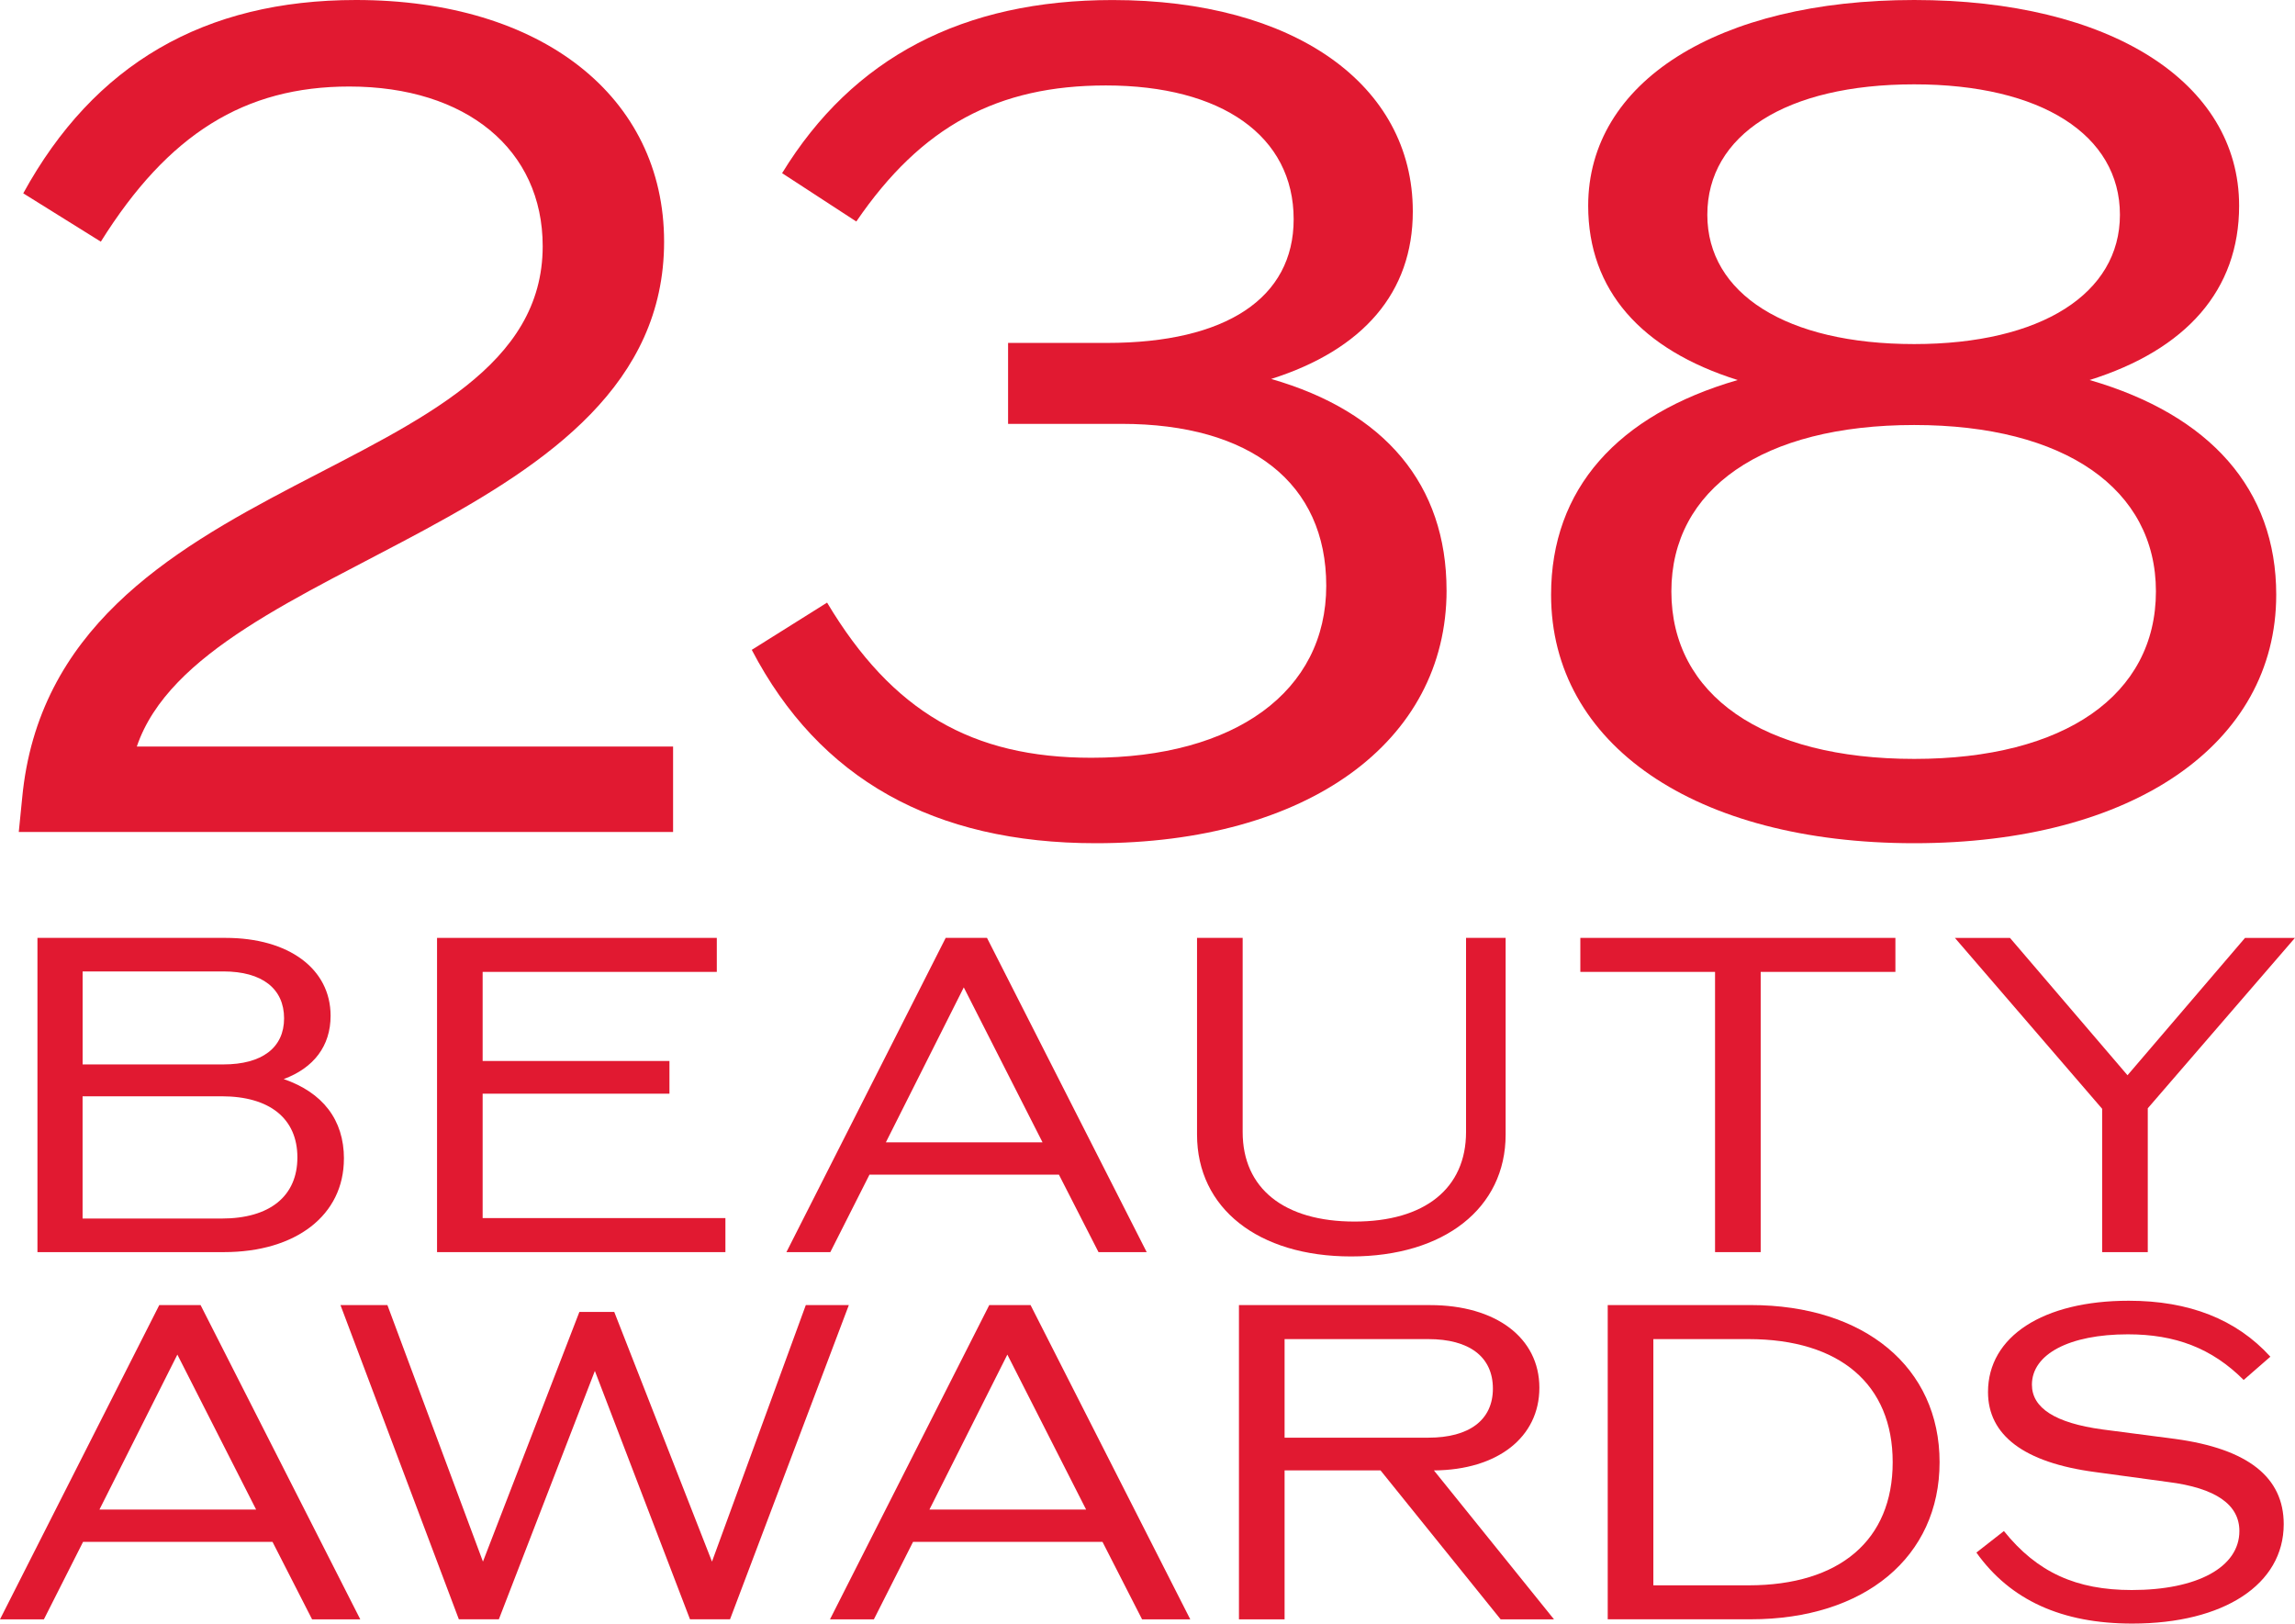 <?xml version="1.0" encoding="UTF-8"?><svg id="a" xmlns="http://www.w3.org/2000/svg" width="60" height="42.446" viewBox="0 0 60 42.446"><g><path d="m17.597,19.516v2.234H.491l.088-.882c.823-8.788,13.609-8.171,13.609-14.432,0-2.528-1.999-4.174-5.056-4.174-2.733,0-4.732,1.235-6.496,4.056l-2.028-1.264C2.46,1.676,5.341,0,9.309,0c4.85,0,8.053,2.528,8.053,6.319,0,7.436-12.11,8.259-13.785,13.197h14.02Z" fill="#e11931"/><path d="m37.819,15.431c0,3.968-3.645,6.613-9.171,6.613-4.232,0-7.23-1.675-8.994-5.055l1.969-1.235c1.705,2.851,3.791,4.056,6.907,4.056,3.762,0,6.143-1.734,6.143-4.497,0-2.675-1.969-4.232-5.349-4.232h-2.969v-2.116h2.587c3.115,0,4.879-1.176,4.879-3.233,0-2.175-1.881-3.498-4.909-3.498-2.822,0-4.82,1.058-6.525,3.557l-1.94-1.264c1.852-3.027,4.732-4.526,8.641-4.526,4.732,0,7.848,2.204,7.848,5.526,0,2.116-1.293,3.615-3.703,4.38,2.969.852,4.585,2.763,4.585,5.526Z" fill="#e11931"/><path d="m59.509,15.549c0,3.909-3.762,6.495-9.464,6.495-5.731,0-9.494-2.586-9.494-6.495,0-2.763,1.734-4.703,4.879-5.614-2.528-.794-3.909-2.351-3.909-4.556,0-3.233,3.38-5.379,8.524-5.379,5.114,0,8.494,2.146,8.494,5.379,0,2.204-1.381,3.762-3.909,4.556,3.145.911,4.879,2.851,4.879,5.614Zm-3.145-.088c0-2.675-2.381-4.35-6.319-4.35-3.968,0-6.349,1.675-6.349,4.35,0,2.704,2.381,4.379,6.349,4.379,3.939,0,6.319-1.675,6.319-4.379Zm-11.728-9.846c0,2.058,2.057,3.38,5.408,3.38,3.321,0,5.379-1.322,5.379-3.38,0-2.087-2.057-3.41-5.379-3.41-3.351,0-5.408,1.323-5.408,3.41Z" fill="#e11931"/></g><g><path d="m8.991,30.292c0,1.474-1.249,2.442-3.139,2.442H.979v-8.215h4.918c1.654,0,2.746.81,2.746,2.037,0,.788-.439,1.362-1.226,1.654,1.013.349,1.575,1.058,1.575,2.082Zm-6.831-4.895v2.43h3.68c1.013,0,1.587-.439,1.587-1.204,0-.777-.574-1.227-1.587-1.227h-3.68Zm5.615,4.861c0-1.013-.72-1.598-1.981-1.598h-3.635v3.196h3.635c1.26,0,1.981-.585,1.981-1.598Z" fill="#e11931"/><path d="m18.965,31.845v.889h-7.539v-8.215h7.314v.889h-6.122v2.329h4.884v.855h-4.884v3.252h6.347Z" fill="#e11931"/><path d="m27.683,30.708h-4.951l-1.024,2.026h-1.148l4.164-8.215h1.08l4.175,8.215h-1.26l-1.035-2.026Zm-.427-.844l-2.059-4.051-2.037,4.051h4.096Z" fill="#e11931"/><path d="m31.295,29.662v-5.143h1.193v5.075c0,1.474,1.08,2.341,2.926,2.341,1.834,0,2.914-.867,2.914-2.341v-5.075h1.035v5.143c0,1.924-1.609,3.185-4.04,3.185-2.43,0-4.028-1.26-4.028-3.185Z" fill="#e11931"/><path d="m49.553,25.408h-3.522v7.326h-1.193v-7.326h-3.522v-.889h8.237v.889Z" fill="#e11931"/><path d="m56.151,28.975v3.759h-1.193v-3.747l-3.849-4.467h1.44l3.072,3.59,3.072-3.59h1.305l-3.849,4.456Z" fill="#e11931"/><path d="m7.123,40.308H2.172l-1.024,2.026H0l4.164-8.215h1.08l4.175,8.215h-1.26l-1.035-2.026Zm-.427-.844l-2.059-4.051-2.037,4.051h4.096Z" fill="#e11931"/><path d="m22.192,34.118l-3.106,8.215h-1.047l-2.487-6.493-2.51,6.493h-1.046l-3.095-8.215h1.227l2.498,6.707,2.521-6.527h.912l2.555,6.527,2.453-6.707h1.125Z" fill="#e11931"/><path d="m28.822,40.308h-4.951l-1.024,2.026h-1.148l4.164-8.215h1.08l4.175,8.215h-1.26l-1.035-2.026Zm-.427-.844l-2.059-4.051-2.037,4.051h4.096Z" fill="#e11931"/><path d="m36.093,38.44h-2.509v3.894h-1.193v-8.215h4.996c1.722,0,2.858.855,2.858,2.161,0,1.294-1.092,2.149-2.757,2.161l3.14,3.894h-1.395l-3.14-3.894Zm-2.509-.855h3.758c1.069,0,1.688-.461,1.688-1.283,0-.833-.619-1.294-1.688-1.294h-3.758v2.577Z" fill="#e11931"/><path d="m50.708,38.226c0,2.476-1.958,4.107-4.94,4.107h-3.736v-8.215h3.736c2.982,0,4.94,1.632,4.94,4.107Zm-1.226,0c0-2.037-1.384-3.218-3.77-3.218h-2.487v6.437h2.487c2.386,0,3.77-1.182,3.77-3.218Z" fill="#e11931"/><path d="m51.67,40.589l.72-.563c.867,1.08,1.891,1.542,3.342,1.542,1.711,0,2.814-.596,2.814-1.542,0-.686-.608-1.125-1.868-1.283l-1.902-.259c-1.868-.247-2.802-.968-2.802-2.093,0-1.452,1.44-2.386,3.68-2.386,1.575,0,2.813.484,3.702,1.463l-.698.608c-.833-.833-1.79-1.193-3.027-1.193-1.53,0-2.509.518-2.509,1.317,0,.608.608,1.002,1.845,1.17l1.902.248c1.902.259,2.836,1.002,2.836,2.228,0,1.575-1.564,2.599-3.961,2.599-1.834,0-3.185-.608-4.074-1.857Z" fill="#e11931"/></g></svg>